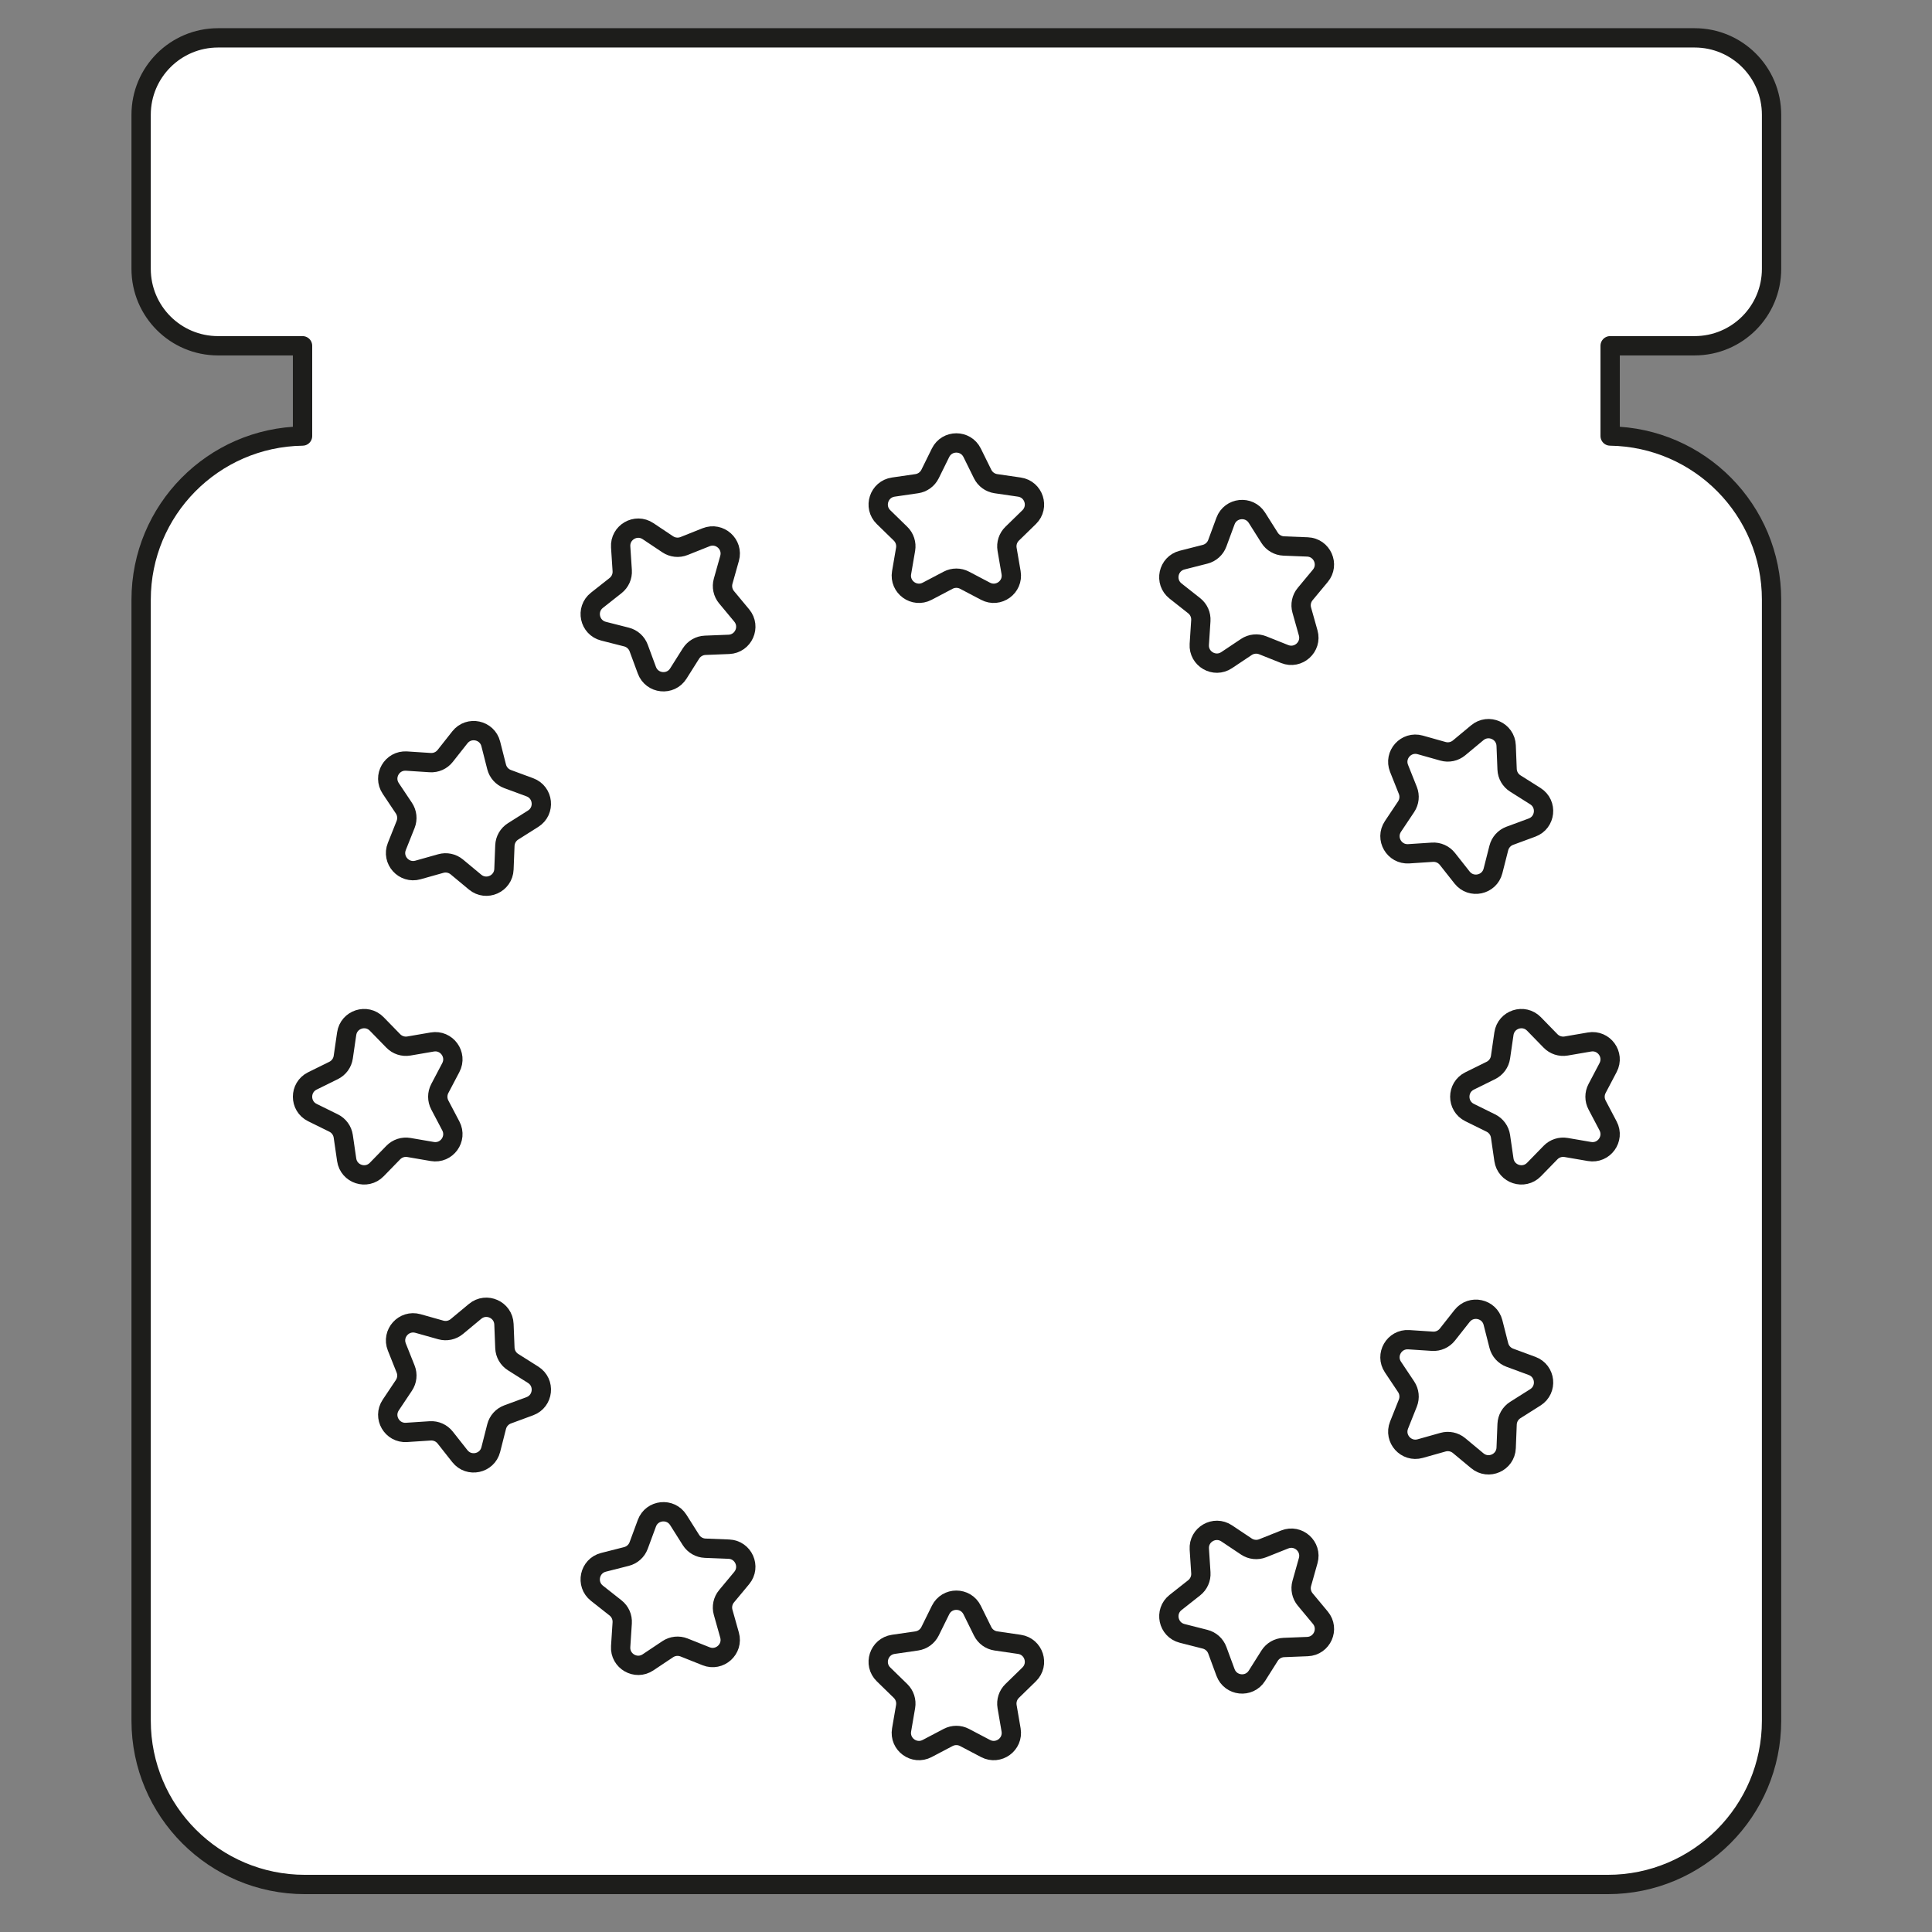 <?xml version="1.0" encoding="utf-8"?>
<!-- Generator: Adobe Illustrator 25.4.1, SVG Export Plug-In . SVG Version: 6.00 Build 0)  -->
<svg version="1.0" xmlns="http://www.w3.org/2000/svg" xmlns:xlink="http://www.w3.org/1999/xlink" x="0px" y="0px"
	 viewBox="0 0 200 200" style="enable-background:new 0 0 200 200;" xml:space="preserve">
<rect x="0" y="0" width="200" height="200" fill="#808080" stroke="none"/>
<style type="text/css">
	.st0{fill:#FFFFFF;stroke:#1D1D1B;stroke-width:2;stroke-linecap:round;stroke-linejoin:round;stroke-miterlimit:10;}
	.st1{display:none;}
</style>
<g id="Calque_1">
	<g>
		<path class="st0" d="M175.427,35.793c4.398,0,7.964-3.565,7.964-7.964V11.883c0-4.398-3.565-7.964-7.964-7.964H22.573
			c-4.398,0-7.964,3.565-7.964,7.964V27.83c0,4.398,3.565,7.964,7.964,7.964h8.746v9.344c-9.25,0.134-16.709,7.663-16.709,16.945
			v116.041c0,9.365,7.592,16.957,16.957,16.957h134.867c9.365,0,16.957-7.592,16.957-16.957V62.082
			c0-9.282-7.46-16.811-16.709-16.945v-9.344H175.427z"/>
		<g>
			<path class="st0" d="M100.636,46.871l1.086,2.201c0.266,0.538,0.779,0.912,1.374,0.998l2.429,0.353
				c1.496,0.217,2.094,2.056,1.011,3.112l-1.758,1.713c-0.43,0.419-0.626,1.023-0.525,1.615l0.415,2.419
				c0.256,1.49-1.309,2.627-2.647,1.923l-2.172-1.142c-0.531-0.279-1.166-0.279-1.698,0l-2.172,1.142
				c-1.338,0.704-2.903-0.433-2.647-1.923l0.415-2.419c0.101-0.592-0.095-1.196-0.525-1.615l-1.758-1.713
				c-1.083-1.055-0.485-2.894,1.011-3.112l2.429-0.353c0.594-0.086,1.108-0.46,1.374-0.998l1.086-2.201
				C98.033,45.515,99.967,45.515,100.636,46.871z"/>
			<path class="st0" d="M100.636,166.67l1.086,2.201c0.266,0.538,0.779,0.912,1.374,0.998l2.429,0.353
				c1.496,0.217,2.094,2.056,1.011,3.112l-1.758,1.713c-0.43,0.419-0.626,1.023-0.525,1.615l0.415,2.419
				c0.256,1.49-1.309,2.627-2.647,1.923l-2.172-1.142c-0.531-0.279-1.166-0.279-1.698,0l-2.172,1.142
				c-1.338,0.704-2.903-0.433-2.647-1.923l0.415-2.419c0.101-0.592-0.095-1.196-0.525-1.615l-1.758-1.713
				c-1.083-1.055-0.485-2.894,1.011-3.112l2.429-0.353c0.594-0.086,1.108-0.46,1.374-0.998l1.086-2.201
				C98.033,165.314,99.967,165.314,100.636,166.67z"/>
		</g>
		<g>
			<path class="st0" d="M67.084,54.984l2.041,1.363c0.499,0.333,1.131,0.4,1.689,0.177l2.28-0.909
				c1.405-0.56,2.841,0.734,2.431,2.189l-0.665,2.362c-0.163,0.578-0.031,1.199,0.353,1.661l1.569,1.888
				c0.966,1.163,0.18,2.929-1.331,2.989l-2.452,0.097c-0.6,0.024-1.15,0.341-1.47,0.849l-1.31,2.075
				c-0.807,1.279-2.73,1.076-3.254-0.342l-0.85-2.302c-0.208-0.563-0.68-0.988-1.262-1.136l-2.379-0.605
				c-1.465-0.373-1.867-2.264-0.68-3.2l1.927-1.52c0.471-0.372,0.73-0.952,0.691-1.551l-0.16-2.449
				C64.153,55.111,65.827,54.145,67.084,54.984z"/>
			<path class="st0" d="M126.984,158.733l2.041,1.363c0.499,0.333,1.131,0.4,1.689,0.177l2.28-0.909
				c1.405-0.56,2.841,0.734,2.431,2.189l-0.665,2.362c-0.163,0.578-0.031,1.199,0.353,1.661l1.569,1.887
				c0.966,1.163,0.18,2.929-1.331,2.989l-2.452,0.097c-0.6,0.024-1.15,0.341-1.47,0.849l-1.31,2.075
				c-0.807,1.279-2.73,1.076-3.254-0.342l-0.85-2.302c-0.208-0.563-0.68-0.988-1.262-1.136l-2.379-0.605
				c-1.465-0.373-1.867-2.264-0.68-3.2l1.927-1.52c0.471-0.372,0.73-0.952,0.691-1.551l-0.16-2.449
				C124.052,158.86,125.726,157.893,126.984,158.733z"/>
		</g>
		<g>
			<path class="st0" d="M42.085,78.786l2.449,0.16c0.599,0.039,1.179-0.219,1.551-0.691l1.52-1.927
				c0.936-1.187,2.828-0.785,3.2,0.68l0.605,2.379c0.148,0.582,0.573,1.054,1.136,1.262l2.302,0.85
				c1.418,0.524,1.62,2.447,0.342,3.254l-2.075,1.31c-0.508,0.321-0.825,0.87-0.849,1.47l-0.097,2.452
				c-0.06,1.511-1.826,2.297-2.989,1.331l-1.888-1.569c-0.462-0.384-1.083-0.516-1.661-0.353l-2.362,0.665
				c-1.455,0.41-2.749-1.027-2.189-2.431l0.909-2.28c0.222-0.558,0.156-1.189-0.177-1.689l-1.363-2.041
				C39.609,80.362,40.576,78.688,42.085,78.786z"/>
			<path class="st0" d="M145.834,138.686l2.449,0.16c0.599,0.039,1.179-0.219,1.551-0.691l1.52-1.927
				c0.936-1.187,2.828-0.785,3.2,0.68l0.605,2.379c0.148,0.582,0.573,1.054,1.136,1.262l2.302,0.85
				c1.418,0.524,1.62,2.447,0.342,3.254l-2.075,1.31c-0.508,0.321-0.825,0.87-0.849,1.47l-0.097,2.452
				c-0.06,1.511-1.826,2.297-2.989,1.331l-1.887-1.569c-0.462-0.384-1.083-0.516-1.661-0.353l-2.362,0.665
				c-1.455,0.41-2.749-1.027-2.189-2.431l0.909-2.28c0.222-0.558,0.156-1.189-0.177-1.689l-1.363-2.041
				C143.358,140.262,144.325,138.587,145.834,138.686z"/>
		</g>
		<g>
			<path class="st0" d="M32.335,111.899l2.201-1.086c0.538-0.266,0.912-0.779,0.998-1.374l0.353-2.429
				c0.217-1.496,2.056-2.094,3.112-1.011l1.713,1.758c0.419,0.43,1.023,0.626,1.615,0.525l2.419-0.415
				c1.49-0.256,2.627,1.309,1.923,2.647l-1.142,2.172c-0.279,0.531-0.279,1.166,0,1.698l1.142,2.172
				c0.704,1.338-0.433,2.903-1.923,2.647l-2.419-0.415c-0.592-0.102-1.196,0.095-1.615,0.525l-1.713,1.758
				c-1.055,1.083-2.894,0.485-3.112-1.011l-0.353-2.429c-0.086-0.594-0.46-1.108-0.998-1.374l-2.201-1.086
				C30.98,114.502,30.98,112.569,32.335,111.899z"/>
			<path class="st0" d="M152.134,111.899l2.201-1.086c0.538-0.266,0.912-0.779,0.998-1.374l0.353-2.429
				c0.217-1.496,2.056-2.094,3.112-1.011l1.713,1.758c0.419,0.43,1.023,0.626,1.615,0.525l2.419-0.415
				c1.49-0.256,2.627,1.309,1.923,2.647l-1.142,2.172c-0.279,0.531-0.279,1.166,0,1.698l1.142,2.172
				c0.704,1.338-0.433,2.903-1.923,2.647l-2.419-0.415c-0.592-0.102-1.196,0.095-1.615,0.525l-1.713,1.758
				c-1.055,1.083-2.894,0.485-3.112-1.011l-0.353-2.429c-0.086-0.594-0.46-1.108-0.998-1.374l-2.201-1.086
				C150.779,114.502,150.779,112.569,152.134,111.899z"/>
		</g>
		<g>
			<path class="st0" d="M40.449,145.451l1.363-2.041c0.333-0.499,0.4-1.131,0.177-1.689l-0.909-2.28
				c-0.56-1.405,0.734-2.841,2.189-2.431l2.362,0.665c0.578,0.163,1.199,0.031,1.661-0.353l1.888-1.569
				c1.163-0.966,2.929-0.18,2.989,1.331l0.097,2.452c0.024,0.6,0.341,1.15,0.849,1.47l2.075,1.31
				c1.279,0.807,1.076,2.73-0.342,3.254l-2.302,0.85c-0.563,0.208-0.988,0.68-1.136,1.262l-0.605,2.379
				c-0.373,1.465-2.264,1.867-3.2,0.68l-1.52-1.927c-0.372-0.471-0.952-0.73-1.551-0.691l-2.449,0.16
				C40.576,148.383,39.609,146.708,40.449,145.451z"/>
			<path class="st0" d="M144.198,85.551l1.363-2.041c0.333-0.499,0.4-1.131,0.177-1.689l-0.909-2.28
				c-0.56-1.405,0.734-2.841,2.189-2.431l2.362,0.665c0.578,0.163,1.199,0.031,1.661-0.353l1.887-1.569
				c1.163-0.966,2.929-0.18,2.989,1.331l0.097,2.452c0.024,0.6,0.341,1.15,0.849,1.47l2.075,1.31
				c1.279,0.807,1.076,2.73-0.342,3.254l-2.302,0.85c-0.563,0.208-0.988,0.68-1.136,1.262l-0.605,2.379
				c-0.373,1.465-2.264,1.867-3.2,0.68l-1.52-1.927c-0.372-0.471-0.952-0.73-1.551-0.691l-2.449,0.16
				C144.325,88.483,143.358,86.809,144.198,85.551z"/>
		</g>
		<g>
			<path class="st0" d="M64.251,170.451l0.16-2.449c0.039-0.599-0.219-1.179-0.691-1.551l-1.927-1.52
				c-1.187-0.936-0.785-2.828,0.68-3.2l2.379-0.605c0.582-0.148,1.054-0.573,1.262-1.136l0.85-2.302
				c0.524-1.418,2.447-1.62,3.254-0.342l1.31,2.075c0.321,0.508,0.87,0.825,1.47,0.849l2.452,0.097
				c1.511,0.06,2.297,1.826,1.331,2.989l-1.569,1.887c-0.384,0.462-0.516,1.083-0.353,1.661l0.665,2.362
				c0.41,1.455-1.027,2.749-2.431,2.189l-2.28-0.909c-0.558-0.222-1.189-0.156-1.689,0.177l-2.041,1.363
				C65.827,172.926,64.153,171.959,64.251,170.451z"/>
			<path class="st0" d="M124.15,66.702l0.16-2.449c0.039-0.599-0.219-1.179-0.691-1.551l-1.927-1.52
				c-1.187-0.936-0.785-2.828,0.68-3.2l2.379-0.605c0.582-0.148,1.054-0.573,1.262-1.136l0.85-2.302
				c0.524-1.418,2.447-1.62,3.254-0.342l1.31,2.075c0.321,0.508,0.87,0.825,1.47,0.849l2.452,0.097
				c1.511,0.06,2.297,1.826,1.331,2.989l-1.569,1.888c-0.384,0.462-0.516,1.083-0.353,1.661l0.665,2.362
				c0.41,1.455-1.027,2.749-2.431,2.189l-2.28-0.909c-0.558-0.222-1.189-0.156-1.689,0.177l-2.041,1.363
				C125.726,69.177,124.052,68.21,124.15,66.702z"/>
		</g>
	</g>
</g>
<g id="Calque_2" class="st1">
</g>
</svg>
